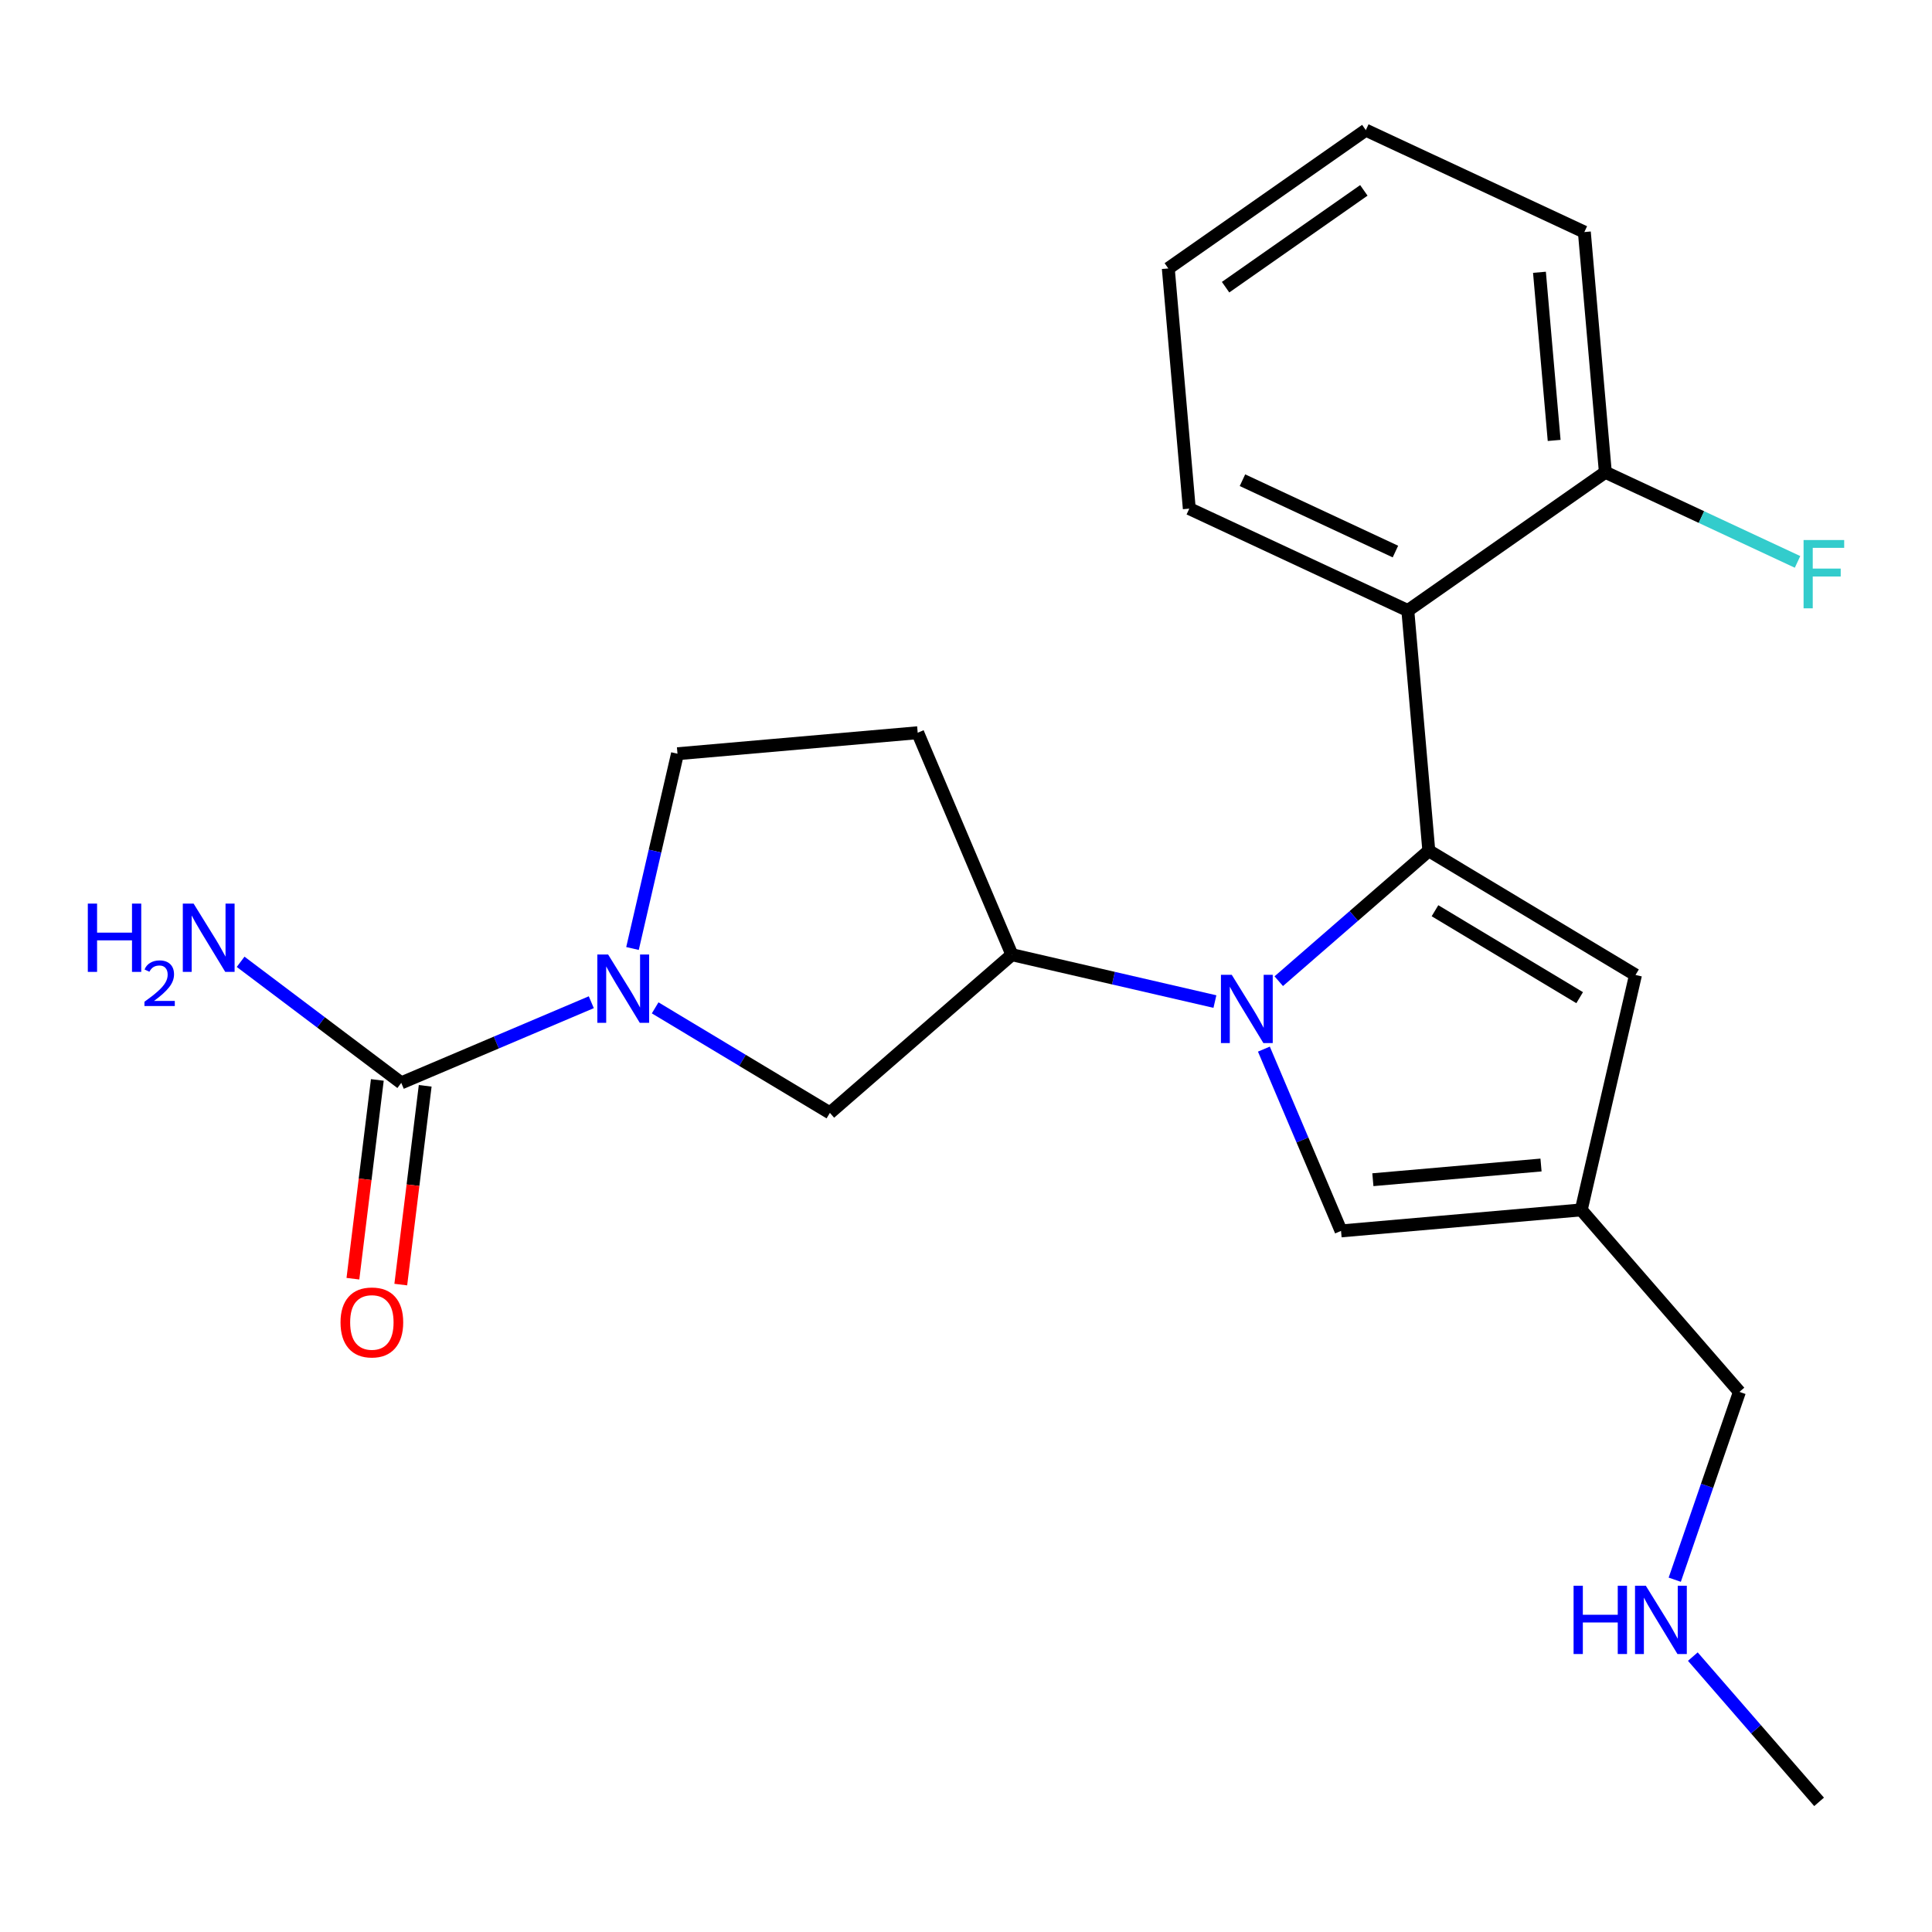 <?xml version='1.0' encoding='iso-8859-1'?>
<svg version='1.1' baseProfile='full'
              xmlns='http://www.w3.org/2000/svg'
                      xmlns:rdkit='http://www.rdkit.org/xml'
                      xmlns:xlink='http://www.w3.org/1999/xlink'
                  xml:space='preserve'
width='300px' height='300px' viewBox='0 0 300 300'>
<!-- END OF HEADER -->
<rect style='opacity:1.0;fill:#FFFFFF;stroke:none' width='300' height='300' x='0' y='0'> </rect>
<rect style='opacity:1.0;fill:#FFFFFF;stroke:none' width='300' height='300' x='0' y='0'> </rect>
<path class='bond-0 atom-0 atom-1' d='M 282.468,279.793 L 272.666,268.515' style='fill:none;fill-rule:evenodd;stroke:#000000;stroke-width:2.0px;stroke-linecap:butt;stroke-linejoin:miter;stroke-opacity:1' />
<path class='bond-0 atom-0 atom-1' d='M 272.666,268.515 L 262.863,257.237' style='fill:none;fill-rule:evenodd;stroke:#0000FF;stroke-width:2.0px;stroke-linecap:butt;stroke-linejoin:miter;stroke-opacity:1' />
<path class='bond-1 atom-1 atom-2' d='M 260.054,245.296 L 265.076,230.714' style='fill:none;fill-rule:evenodd;stroke:#0000FF;stroke-width:2.0px;stroke-linecap:butt;stroke-linejoin:miter;stroke-opacity:1' />
<path class='bond-1 atom-1 atom-2' d='M 265.076,230.714 L 270.098,216.133' style='fill:none;fill-rule:evenodd;stroke:#000000;stroke-width:2.0px;stroke-linecap:butt;stroke-linejoin:miter;stroke-opacity:1' />
<path class='bond-2 atom-2 atom-3' d='M 270.098,216.133 L 245.535,187.873' style='fill:none;fill-rule:evenodd;stroke:#000000;stroke-width:2.0px;stroke-linecap:butt;stroke-linejoin:miter;stroke-opacity:1' />
<path class='bond-3 atom-3 atom-4' d='M 245.535,187.873 L 253.96,151.392' style='fill:none;fill-rule:evenodd;stroke:#000000;stroke-width:2.0px;stroke-linecap:butt;stroke-linejoin:miter;stroke-opacity:1' />
<path class='bond-22 atom-22 atom-3' d='M 208.236,191.135 L 245.535,187.873' style='fill:none;fill-rule:evenodd;stroke:#000000;stroke-width:2.0px;stroke-linecap:butt;stroke-linejoin:miter;stroke-opacity:1' />
<path class='bond-22 atom-22 atom-3' d='M 213.179,183.185 L 239.288,180.903' style='fill:none;fill-rule:evenodd;stroke:#000000;stroke-width:2.0px;stroke-linecap:butt;stroke-linejoin:miter;stroke-opacity:1' />
<path class='bond-4 atom-4 atom-5' d='M 253.96,151.392 L 221.867,132.106' style='fill:none;fill-rule:evenodd;stroke:#000000;stroke-width:2.0px;stroke-linecap:butt;stroke-linejoin:miter;stroke-opacity:1' />
<path class='bond-4 atom-4 atom-5' d='M 245.289,154.917 L 222.824,141.417' style='fill:none;fill-rule:evenodd;stroke:#000000;stroke-width:2.0px;stroke-linecap:butt;stroke-linejoin:miter;stroke-opacity:1' />
<path class='bond-5 atom-5 atom-6' d='M 221.867,132.106 L 218.606,94.806' style='fill:none;fill-rule:evenodd;stroke:#000000;stroke-width:2.0px;stroke-linecap:butt;stroke-linejoin:miter;stroke-opacity:1' />
<path class='bond-12 atom-5 atom-13' d='M 221.867,132.106 L 210.216,142.233' style='fill:none;fill-rule:evenodd;stroke:#000000;stroke-width:2.0px;stroke-linecap:butt;stroke-linejoin:miter;stroke-opacity:1' />
<path class='bond-12 atom-5 atom-13' d='M 210.216,142.233 L 198.565,152.359' style='fill:none;fill-rule:evenodd;stroke:#0000FF;stroke-width:2.0px;stroke-linecap:butt;stroke-linejoin:miter;stroke-opacity:1' />
<path class='bond-6 atom-6 atom-7' d='M 218.606,94.806 L 184.673,78.981' style='fill:none;fill-rule:evenodd;stroke:#000000;stroke-width:2.0px;stroke-linecap:butt;stroke-linejoin:miter;stroke-opacity:1' />
<path class='bond-6 atom-6 atom-7' d='M 216.681,85.646 L 192.928,74.568' style='fill:none;fill-rule:evenodd;stroke:#000000;stroke-width:2.0px;stroke-linecap:butt;stroke-linejoin:miter;stroke-opacity:1' />
<path class='bond-23 atom-11 atom-6' d='M 249.278,73.332 L 218.606,94.806' style='fill:none;fill-rule:evenodd;stroke:#000000;stroke-width:2.0px;stroke-linecap:butt;stroke-linejoin:miter;stroke-opacity:1' />
<path class='bond-7 atom-7 atom-8' d='M 184.673,78.981 L 181.412,41.681' style='fill:none;fill-rule:evenodd;stroke:#000000;stroke-width:2.0px;stroke-linecap:butt;stroke-linejoin:miter;stroke-opacity:1' />
<path class='bond-8 atom-8 atom-9' d='M 181.412,41.681 L 212.084,20.207' style='fill:none;fill-rule:evenodd;stroke:#000000;stroke-width:2.0px;stroke-linecap:butt;stroke-linejoin:miter;stroke-opacity:1' />
<path class='bond-8 atom-8 atom-9' d='M 190.308,44.594 L 211.778,29.562' style='fill:none;fill-rule:evenodd;stroke:#000000;stroke-width:2.0px;stroke-linecap:butt;stroke-linejoin:miter;stroke-opacity:1' />
<path class='bond-9 atom-9 atom-10' d='M 212.084,20.207 L 246.017,36.033' style='fill:none;fill-rule:evenodd;stroke:#000000;stroke-width:2.0px;stroke-linecap:butt;stroke-linejoin:miter;stroke-opacity:1' />
<path class='bond-10 atom-10 atom-11' d='M 246.017,36.033 L 249.278,73.332' style='fill:none;fill-rule:evenodd;stroke:#000000;stroke-width:2.0px;stroke-linecap:butt;stroke-linejoin:miter;stroke-opacity:1' />
<path class='bond-10 atom-10 atom-11' d='M 239.046,42.28 L 241.329,68.389' style='fill:none;fill-rule:evenodd;stroke:#000000;stroke-width:2.0px;stroke-linecap:butt;stroke-linejoin:miter;stroke-opacity:1' />
<path class='bond-11 atom-11 atom-12' d='M 249.278,73.332 L 264.2,80.291' style='fill:none;fill-rule:evenodd;stroke:#000000;stroke-width:2.0px;stroke-linecap:butt;stroke-linejoin:miter;stroke-opacity:1' />
<path class='bond-11 atom-11 atom-12' d='M 264.2,80.291 L 279.122,87.251' style='fill:none;fill-rule:evenodd;stroke:#33CCCC;stroke-width:2.0px;stroke-linecap:butt;stroke-linejoin:miter;stroke-opacity:1' />
<path class='bond-13 atom-13 atom-14' d='M 188.651,155.523 L 172.889,151.883' style='fill:none;fill-rule:evenodd;stroke:#0000FF;stroke-width:2.0px;stroke-linecap:butt;stroke-linejoin:miter;stroke-opacity:1' />
<path class='bond-13 atom-13 atom-14' d='M 172.889,151.883 L 157.126,148.244' style='fill:none;fill-rule:evenodd;stroke:#000000;stroke-width:2.0px;stroke-linecap:butt;stroke-linejoin:miter;stroke-opacity:1' />
<path class='bond-21 atom-13 atom-22' d='M 196.256,162.906 L 202.246,177.02' style='fill:none;fill-rule:evenodd;stroke:#0000FF;stroke-width:2.0px;stroke-linecap:butt;stroke-linejoin:miter;stroke-opacity:1' />
<path class='bond-21 atom-13 atom-22' d='M 202.246,177.02 L 208.236,191.135' style='fill:none;fill-rule:evenodd;stroke:#000000;stroke-width:2.0px;stroke-linecap:butt;stroke-linejoin:miter;stroke-opacity:1' />
<path class='bond-14 atom-14 atom-15' d='M 157.126,148.244 L 142.499,113.777' style='fill:none;fill-rule:evenodd;stroke:#000000;stroke-width:2.0px;stroke-linecap:butt;stroke-linejoin:miter;stroke-opacity:1' />
<path class='bond-24 atom-21 atom-14' d='M 128.867,172.806 L 157.126,148.244' style='fill:none;fill-rule:evenodd;stroke:#000000;stroke-width:2.0px;stroke-linecap:butt;stroke-linejoin:miter;stroke-opacity:1' />
<path class='bond-15 atom-15 atom-16' d='M 142.499,113.777 L 105.199,117.038' style='fill:none;fill-rule:evenodd;stroke:#000000;stroke-width:2.0px;stroke-linecap:butt;stroke-linejoin:miter;stroke-opacity:1' />
<path class='bond-16 atom-16 atom-17' d='M 105.199,117.038 L 101.707,132.16' style='fill:none;fill-rule:evenodd;stroke:#000000;stroke-width:2.0px;stroke-linecap:butt;stroke-linejoin:miter;stroke-opacity:1' />
<path class='bond-16 atom-16 atom-17' d='M 101.707,132.16 L 98.215,147.282' style='fill:none;fill-rule:evenodd;stroke:#0000FF;stroke-width:2.0px;stroke-linecap:butt;stroke-linejoin:miter;stroke-opacity:1' />
<path class='bond-17 atom-17 atom-18' d='M 91.817,155.624 L 77.063,161.886' style='fill:none;fill-rule:evenodd;stroke:#0000FF;stroke-width:2.0px;stroke-linecap:butt;stroke-linejoin:miter;stroke-opacity:1' />
<path class='bond-17 atom-17 atom-18' d='M 77.063,161.886 L 62.308,168.148' style='fill:none;fill-rule:evenodd;stroke:#000000;stroke-width:2.0px;stroke-linecap:butt;stroke-linejoin:miter;stroke-opacity:1' />
<path class='bond-20 atom-17 atom-21' d='M 101.732,156.499 L 115.299,164.653' style='fill:none;fill-rule:evenodd;stroke:#0000FF;stroke-width:2.0px;stroke-linecap:butt;stroke-linejoin:miter;stroke-opacity:1' />
<path class='bond-20 atom-17 atom-21' d='M 115.299,164.653 L 128.867,172.806' style='fill:none;fill-rule:evenodd;stroke:#000000;stroke-width:2.0px;stroke-linecap:butt;stroke-linejoin:miter;stroke-opacity:1' />
<path class='bond-18 atom-18 atom-19' d='M 62.308,168.148 L 49.836,158.748' style='fill:none;fill-rule:evenodd;stroke:#000000;stroke-width:2.0px;stroke-linecap:butt;stroke-linejoin:miter;stroke-opacity:1' />
<path class='bond-18 atom-18 atom-19' d='M 49.836,158.748 L 37.364,149.349' style='fill:none;fill-rule:evenodd;stroke:#0000FF;stroke-width:2.0px;stroke-linecap:butt;stroke-linejoin:miter;stroke-opacity:1' />
<path class='bond-19 atom-18 atom-20' d='M 58.592,167.691 L 56.696,183.124' style='fill:none;fill-rule:evenodd;stroke:#000000;stroke-width:2.0px;stroke-linecap:butt;stroke-linejoin:miter;stroke-opacity:1' />
<path class='bond-19 atom-18 atom-20' d='M 56.696,183.124 L 54.8,198.556' style='fill:none;fill-rule:evenodd;stroke:#FF0000;stroke-width:2.0px;stroke-linecap:butt;stroke-linejoin:miter;stroke-opacity:1' />
<path class='bond-19 atom-18 atom-20' d='M 66.024,168.604 L 64.129,184.037' style='fill:none;fill-rule:evenodd;stroke:#000000;stroke-width:2.0px;stroke-linecap:butt;stroke-linejoin:miter;stroke-opacity:1' />
<path class='bond-19 atom-18 atom-20' d='M 64.129,184.037 L 62.233,199.469' style='fill:none;fill-rule:evenodd;stroke:#FF0000;stroke-width:2.0px;stroke-linecap:butt;stroke-linejoin:miter;stroke-opacity:1' />
<path  class='atom-1' d='M 244.345 246.232
L 245.782 246.232
L 245.782 250.74
L 251.204 250.74
L 251.204 246.232
L 252.642 246.232
L 252.642 256.836
L 251.204 256.836
L 251.204 251.938
L 245.782 251.938
L 245.782 256.836
L 244.345 256.836
L 244.345 246.232
' fill='#0000FF'/>
<path  class='atom-1' d='M 255.562 246.232
L 259.037 251.848
Q 259.381 252.402, 259.935 253.406
Q 260.49 254.409, 260.519 254.469
L 260.519 246.232
L 261.927 246.232
L 261.927 256.836
L 260.475 256.836
L 256.745 250.695
Q 256.311 249.976, 255.847 249.153
Q 255.397 248.329, 255.263 248.074
L 255.263 256.836
L 253.885 256.836
L 253.885 246.232
L 255.562 246.232
' fill='#0000FF'/>
<path  class='atom-12' d='M 280.058 83.856
L 286.364 83.856
L 286.364 85.069
L 281.481 85.069
L 281.481 88.289
L 285.824 88.289
L 285.824 89.517
L 281.481 89.517
L 281.481 94.46
L 280.058 94.46
L 280.058 83.856
' fill='#33CCCC'/>
<path  class='atom-13' d='M 191.264 151.366
L 194.739 156.983
Q 195.083 157.537, 195.638 158.54
Q 196.192 159.544, 196.222 159.604
L 196.222 151.366
L 197.629 151.366
L 197.629 161.97
L 196.177 161.97
L 192.447 155.83
Q 192.013 155.111, 191.549 154.287
Q 191.1 153.463, 190.965 153.209
L 190.965 161.97
L 189.587 161.97
L 189.587 151.366
L 191.264 151.366
' fill='#0000FF'/>
<path  class='atom-17' d='M 94.431 148.218
L 97.905 153.835
Q 98.25 154.389, 98.804 155.392
Q 99.358 156.396, 99.388 156.456
L 99.388 148.218
L 100.796 148.218
L 100.796 158.822
L 99.343 158.822
L 95.614 152.681
Q 95.179 151.963, 94.715 151.139
Q 94.266 150.315, 94.131 150.06
L 94.131 158.822
L 92.753 158.822
L 92.753 148.218
L 94.431 148.218
' fill='#0000FF'/>
<path  class='atom-19' d='M 13.636 140.311
L 15.074 140.311
L 15.074 144.819
L 20.496 144.819
L 20.496 140.311
L 21.933 140.311
L 21.933 150.915
L 20.496 150.915
L 20.496 146.017
L 15.074 146.017
L 15.074 150.915
L 13.636 150.915
L 13.636 140.311
' fill='#0000FF'/>
<path  class='atom-19' d='M 22.448 150.543
Q 22.704 149.88, 23.317 149.515
Q 23.93 149.139, 24.78 149.139
Q 25.838 149.139, 26.431 149.712
Q 27.024 150.286, 27.024 151.304
Q 27.024 152.342, 26.253 153.31
Q 25.492 154.279, 23.91 155.426
L 27.143 155.426
L 27.143 156.217
L 22.428 156.217
L 22.428 155.554
Q 23.733 154.625, 24.503 153.933
Q 25.284 153.241, 25.66 152.619
Q 26.036 151.996, 26.036 151.353
Q 26.036 150.681, 25.7 150.306
Q 25.363 149.93, 24.78 149.93
Q 24.217 149.93, 23.841 150.157
Q 23.466 150.385, 23.199 150.889
L 22.448 150.543
' fill='#0000FF'/>
<path  class='atom-19' d='M 30.063 140.311
L 33.538 145.928
Q 33.882 146.482, 34.436 147.485
Q 34.99 148.489, 35.02 148.548
L 35.02 140.311
L 36.428 140.311
L 36.428 150.915
L 34.975 150.915
L 31.246 144.774
Q 30.812 144.055, 30.348 143.232
Q 29.898 142.408, 29.764 142.153
L 29.764 150.915
L 28.386 150.915
L 28.386 140.311
L 30.063 140.311
' fill='#0000FF'/>
<path  class='atom-20' d='M 52.876 205.34
Q 52.876 202.794, 54.134 201.371
Q 55.392 199.949, 57.743 199.949
Q 60.094 199.949, 61.352 201.371
Q 62.61 202.794, 62.61 205.34
Q 62.61 207.916, 61.337 209.384
Q 60.064 210.837, 57.743 210.837
Q 55.407 210.837, 54.134 209.384
Q 52.876 207.931, 52.876 205.34
M 57.743 209.639
Q 59.361 209.639, 60.229 208.56
Q 61.113 207.467, 61.113 205.34
Q 61.113 203.259, 60.229 202.21
Q 59.361 201.147, 57.743 201.147
Q 56.126 201.147, 55.242 202.195
Q 54.373 203.244, 54.373 205.34
Q 54.373 207.482, 55.242 208.56
Q 56.126 209.639, 57.743 209.639
' fill='#FF0000'/>
</svg>
